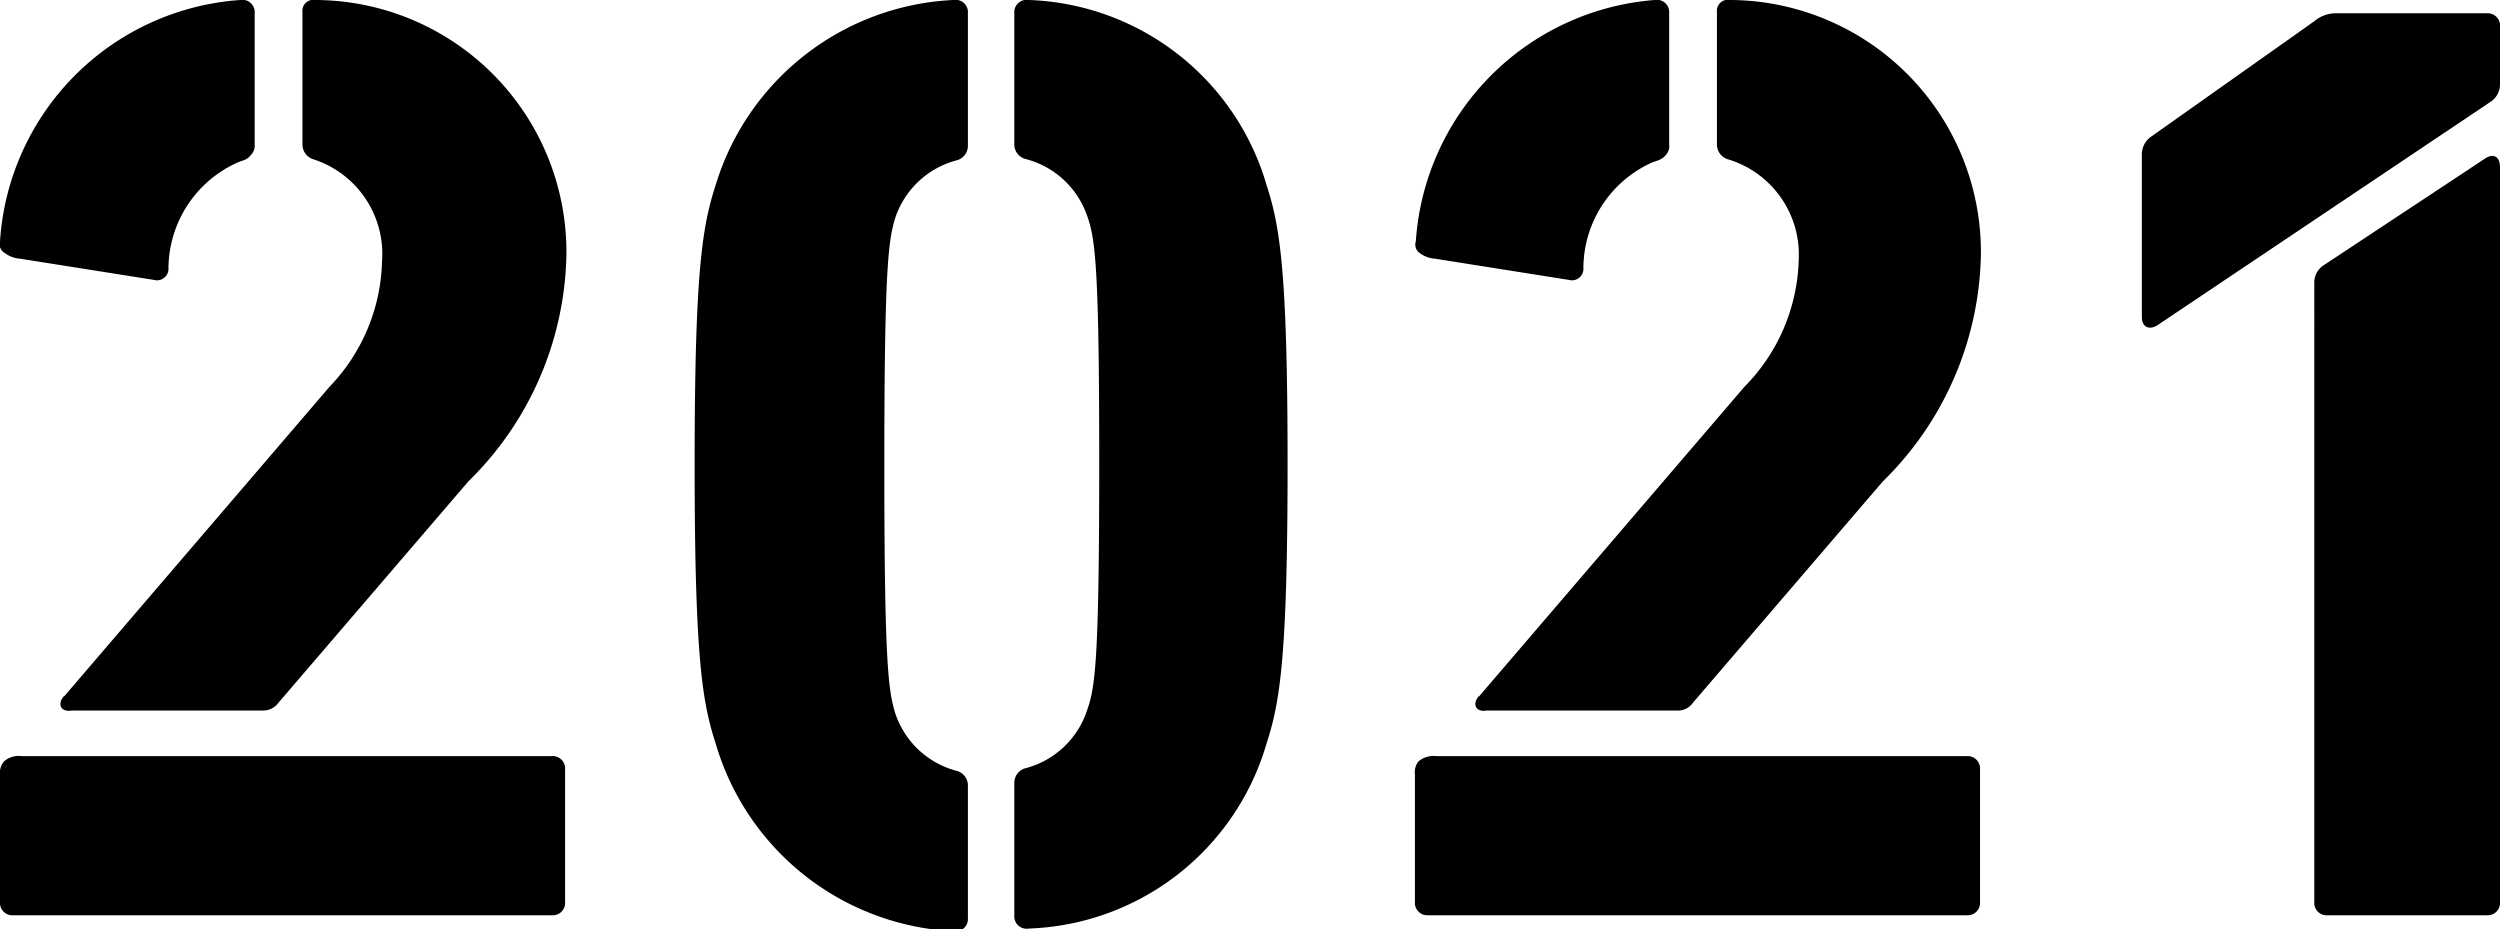 <svg xmlns="http://www.w3.org/2000/svg" viewBox="0 0 56.54 21.01"><g id="レイヤー_2" data-name="レイヤー 2"><g id="レイヤー_1-2" data-name="レイヤー 1"><path d="M0,20.4V17.52a.4.4,0,0,1,.09-.3.5.5,0,0,1,.39-.12h12a.28.28,0,0,1,.3.3v3a.28.28,0,0,1-.3.3H.3A.28.28,0,0,1,0,20.4ZM.45,5.85a.63.63,0,0,1-.33-.12A.23.23,0,0,1,0,5.46,5.85,5.85,0,0,1,5.43,0a.28.28,0,0,1,.33.3V3.27a.3.3,0,0,1-.09.24c-.09.12-.21.12-.33.18A2.64,2.64,0,0,0,3.81,6.06a.26.26,0,0,1-.33.27Zm1,9.9,6-7A4.24,4.24,0,0,0,8.64,5.91,2.25,2.25,0,0,0,7.08,3.6a.35.35,0,0,1-.24-.33v-3A.25.25,0,0,1,7.14,0a5.7,5.7,0,0,1,5.67,5.76,7.36,7.36,0,0,1-2.22,5.13l-4.29,5a.43.43,0,0,1-.36.18H1.62C1.38,16.11,1.29,15.93,1.44,15.75Z"/><path d="M16.19,16.83c-.3-.93-.48-1.89-.48-6.33s.18-5.4.48-6.33A5.91,5.91,0,0,1,21.56,0a.28.28,0,0,1,.33.3v3a.34.34,0,0,1-.27.33,2,2,0,0,0-1.38,1.32c-.15.51-.24,1.14-.24,5.58s.09,5.07.24,5.58a2,2,0,0,0,1.38,1.32.34.34,0,0,1,.27.33v3a.28.28,0,0,1-.33.3A5.91,5.91,0,0,1,16.19,16.83Zm6.75,3.87v-3a.34.34,0,0,1,.27-.33,2,2,0,0,0,1.38-1.32c.18-.51.27-1.14.27-5.58s-.09-5.07-.27-5.58A2,2,0,0,0,23.21,3.6a.34.34,0,0,1-.27-.33V.3a.28.28,0,0,1,.33-.3,5.81,5.81,0,0,1,5.37,4.17c.3.93.48,1.89.48,6.33s-.18,5.4-.48,6.33A5.81,5.81,0,0,1,23.27,21,.28.28,0,0,1,22.94,20.7Z"/><path d="M32,20.4V17.52a.4.4,0,0,1,.08-.3.53.53,0,0,1,.4-.12h12a.28.28,0,0,1,.3.3v3a.28.28,0,0,1-.3.3H32.29A.28.28,0,0,1,32,20.4Zm.45-14.55a.63.63,0,0,1-.33-.12.23.23,0,0,1-.1-.27A5.87,5.87,0,0,1,37.42,0a.28.28,0,0,1,.33.3V3.27a.29.29,0,0,1-.08.24c-.1.12-.21.12-.34.18a2.63,2.63,0,0,0-1.52,2.37.26.26,0,0,1-.33.27Zm1,9.9,6-7a4.24,4.24,0,0,0,1.23-2.88A2.25,2.25,0,0,0,39.07,3.6a.35.35,0,0,1-.24-.33v-3a.25.25,0,0,1,.3-.27A5.7,5.7,0,0,1,44.8,5.76a7.36,7.36,0,0,1-2.22,5.13l-4.29,5a.41.41,0,0,1-.35.18H33.62C33.38,16.11,33.29,15.93,33.44,15.75Z"/><path d="M48.44,3.51a.49.49,0,0,1,.21-.42L52.34.48A.76.76,0,0,1,52.85.3h3.39a.28.28,0,0,1,.3.3V1.89a.48.48,0,0,1-.18.39L48.8,7.35c-.18.12-.36.06-.36-.18Zm3.9,2.88A.46.46,0,0,1,52.55,6l3.63-2.4c.21-.15.36-.06.36.18V20.4a.28.28,0,0,1-.3.3h-3.6a.28.28,0,0,1-.3-.3Z"/></g></g></svg>